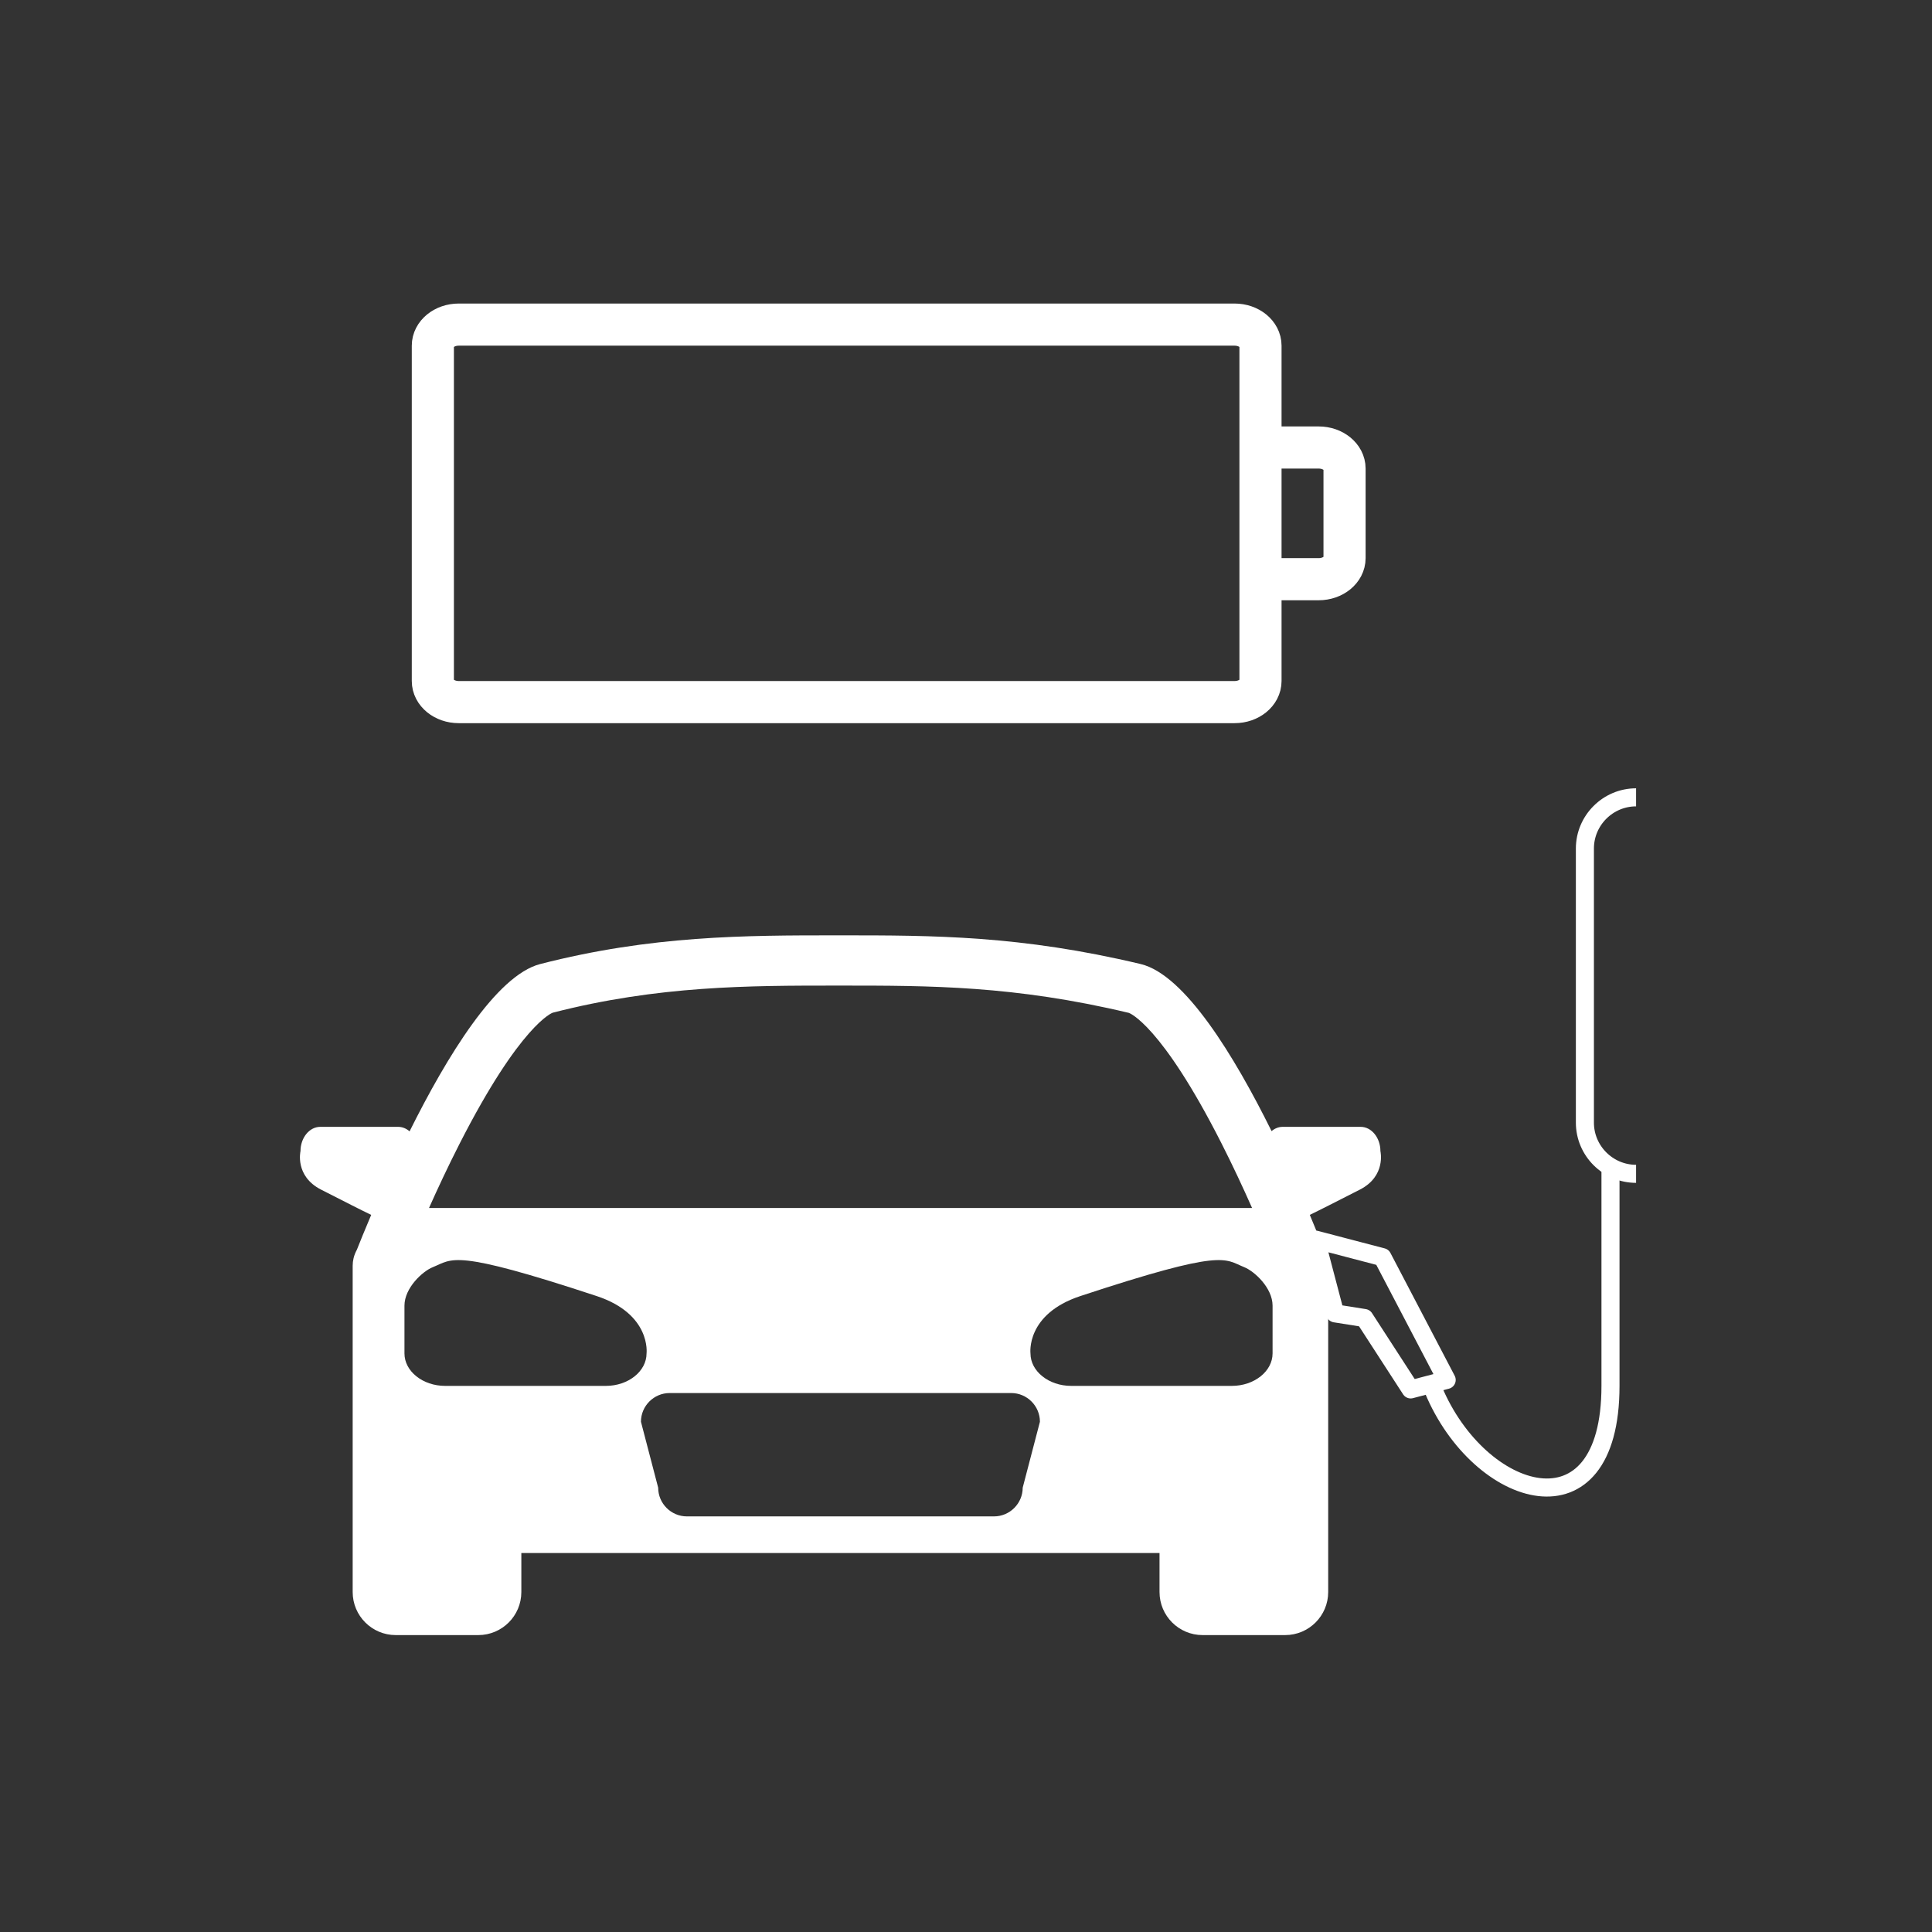<svg xmlns="http://www.w3.org/2000/svg" viewBox="20 20 321 321">
	<rect x="20" y="20" width="321" height="321" fill="#333333" stroke="none"/>
	<path fill="#fff" d="M249.355,211.258c0-2.219-1.476-4.034-3.281-4.034H233.12c-0.685,0-1.321,0.264-1.849,0.71 c-6.148-12.41-14.407-26.008-21.745-27.758c-19.939-4.755-34.429-4.77-49.829-4.77c-0.102,0-0.204,0-0.306,0 c-0.101,0-0.204,0-0.304,0c-15.294,0-30.851,0.015-49.337,4.77c-7.296,1.877-15.545,15.435-21.7,27.797
		c-0.535-0.467-1.184-0.748-1.887-0.748H73.209c-1.804,0-3.28,1.815-3.28,4.034c0,0-0.992,4.152,3.426,6.401 c4.012,2.042,6.592,3.366,8.319,4.195c-1.076,2.532-1.885,4.538-2.38,5.788c-0.243,0.445-0.433,0.915-0.55,1.41l0,0.001h0 c-0.096,0.406-0.147,0.826-0.147,1.256v27.967v13.426v12.811c0,3.951,3.204,7.155,7.155,7.155h13.714
		c3.951,0,7.155-3.204,7.155-7.155v-6.484h106.034v6.484c0,3.951,3.204,7.155,7.155,7.155h13.714c3.951,0,7.155-3.204,7.155-7.155 v-12.811v-13.426v-27.967c0-0.43-0.051-0.85-0.147-1.256h0l0-0.001c-0.114-0.484-0.299-0.944-0.535-1.381 c-0.49-1.249-1.297-3.269-2.375-5.822c1.727-0.829,4.303-2.151,8.306-4.189C250.347,215.41,249.355,211.258,249.355,211.258z
		 M120.663,250.264h-26.7c-3.719,0-6.762-2.427-6.762-5.393v-7.934c0-2.966,3.025-5.723,4.7-6.394 c3.354-1.342,3.175-3.148,27.232,4.795c9.106,3.007,8.291,9.532,8.291,9.532C127.424,247.837,124.382,250.264,120.663,250.264z M189.921,267.178c0,2.624-2.147,4.77-4.77,4.77h-51.026c-2.624,0-4.77-2.147-4.77-4.77l-2.862-10.956
		c0-2.624,2.147-4.77,4.77-4.77h56.75c2.624,0,4.77,2.147,4.77,4.77L189.921,267.178z M231.436,244.87 c0,2.966-3.043,5.393-6.762,5.393h-26.7c-3.719,0-6.761-2.427-6.761-5.393c0,0-0.815-6.525,8.291-9.532 c24.057-7.944,23.878-6.137,27.232-4.795c1.676,0.671,4.701,3.428,4.701,6.394V244.87z M96.327,210.094
		c10.157-19.945,15.468-21.822,15.502-21.833c17.522-4.507,32.639-4.507,47.257-4.507h0.304h0.306c14.833,0,28.843,0,47.865,4.535 c0.052,0.016,5.338,1.867,15.388,21.672c1.902,3.748,3.628,7.463,5.082,10.744H91.28C92.726,217.466,94.438,213.803,96.327,210.094 z"/>
	<g fill="none" stroke="#fff">
		<path style="stroke-width:3;" d="M258.131,250.85c7.66,18.413,29.45,25.051,29.45-0.586 c0-19.554,0-36.382,0-36.382"/>
		<polygon style="stroke-width:3;stroke-linecap:round;stroke-linejoin:round;" points="254.383,250.85 246.699,238.988 241.832,238.218 238.608,225.967 249.69,228.871 260.365,249.275"/>
		<path style="stroke-width:3;" d="M291.833,215.03c-4.677,0-8.504-3.827-8.504-8.504v-45.545 c0-4.677,3.827-8.504,8.504-8.504"/>
		<path style="stroke-width:7;" d="M96.214,136.653c-2.373,0-4.297-1.567-4.297-3.501V77.434 c0-1.933,1.924-3.501,4.297-3.501h128.918c2.373,0,4.297,1.567,4.297,3.501v55.718c0,1.933-1.924,3.501-4.297,3.501H96.214z"/>
		<path style="stroke-width:7;" d="M229.071,94.353h10.027c2.373,0,4.297,1.567,4.297,3.501v14.878 c0,1.933-1.924,3.501-4.297,3.501h-10.027"/>
	</g>
</svg>
